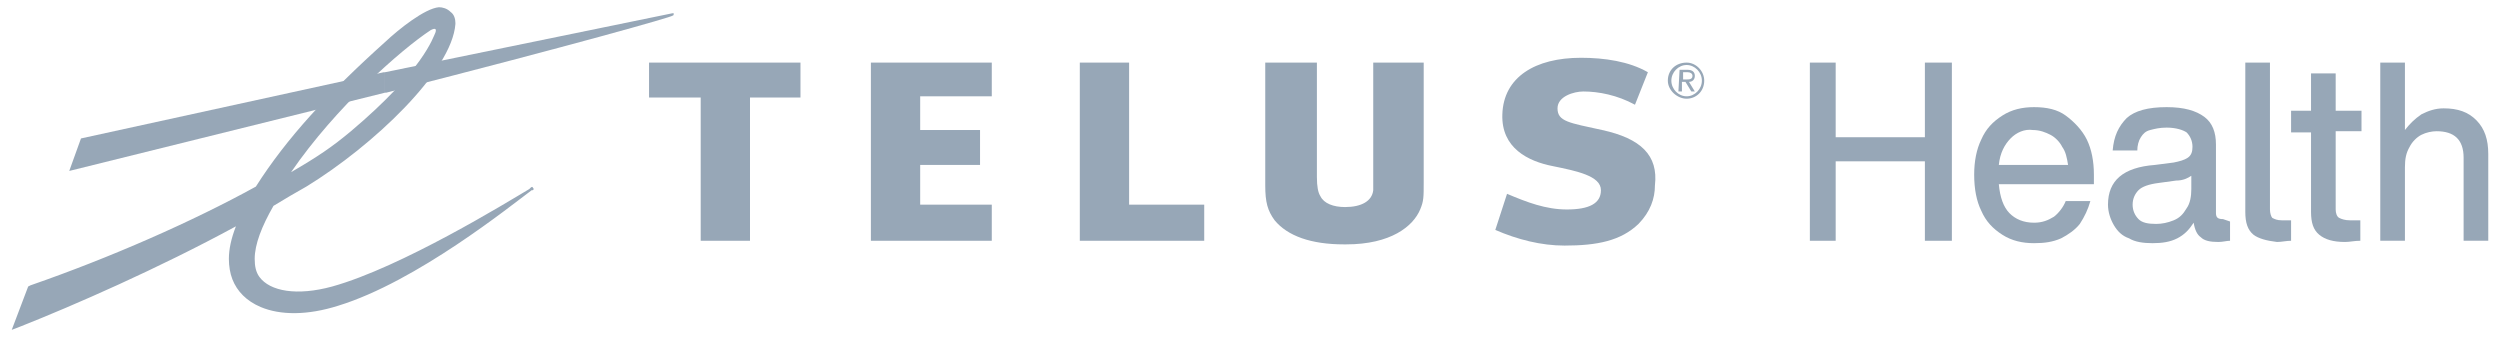<svg width="180" height="25" viewBox="0 0 180 25" fill="none" xmlns="http://www.w3.org/2000/svg">
<path d="M71.408 6.934V4.507H62.704V17.335H71.408V14.735H66.253V11.875H70.563V9.361H66.253V6.934H71.408Z" fill="#97A7B7"/>
<path d="M86.704 14.735H81.296V4.507H77.746V17.335H86.704V14.735Z" fill="#97A7B7"/>
<path d="M115.352 9.361C112.986 8.841 112.141 8.754 112.141 7.801C112.141 6.934 113.324 6.587 114 6.587C115.098 6.587 116.451 6.847 117.718 7.541L118.648 5.201C117.296 4.42 115.521 4.16 113.831 4.16C110.535 4.16 108.253 5.547 108.169 8.234C108.084 10.661 110.028 11.615 111.803 11.961C113.493 12.308 115.267 12.655 115.267 13.695C115.267 14.648 114.422 15.082 112.817 15.082C111.296 15.082 109.944 14.562 108.507 13.955L107.662 16.555C109.267 17.249 110.958 17.682 112.648 17.682C115.014 17.682 116.704 17.335 117.972 16.122C118.817 15.255 119.155 14.302 119.155 13.348C119.408 11.181 118.141 9.968 115.352 9.361Z" fill="#97A7B7"/>
<path d="M57.634 7.021V4.507H46.732V7.021H50.45V17.335H54V7.021H57.634Z" fill="#97A7B7"/>
<path d="M98.873 4.507V12.655C98.873 13.261 98.873 13.435 98.873 13.695C98.788 14.475 98.028 14.908 96.845 14.908C96 14.908 95.324 14.648 95.07 14.128C94.901 13.868 94.817 13.435 94.817 12.741V4.507H91.098V13.348C91.098 14.562 91.267 15.168 91.774 15.862C92.704 16.989 94.394 17.595 96.76 17.595H96.845C96.845 17.595 96.845 17.595 96.929 17.595C100.141 17.595 101.746 16.295 102.253 15.082C102.507 14.475 102.507 14.215 102.507 13.088V4.507H98.873Z" fill="#97A7B7"/>
<path d="M48.422 0.953L27.718 5.201V6.674H27.803C41.408 3.207 48.422 1.213 48.422 1.127C48.507 1.127 48.507 1.04 48.507 0.953C48.507 0.953 48.507 0.953 48.422 0.953Z" fill="#97A7B7"/>
<path d="M31.014 2.167C31.352 1.994 31.436 2.08 31.352 2.34C31.183 2.687 30.507 5.027 25.267 9.448C23.915 10.575 22.901 11.268 20.958 12.395C24.169 7.714 28.901 3.554 31.014 2.167ZM31.605 0.52C30.591 0.607 28.732 2.08 27.718 3.034C23.662 6.674 20.62 9.968 18.422 13.435C13.859 15.949 7.944 18.549 2.197 20.543L2.028 20.629L0.845 23.75L1.521 23.489C5.239 22.016 11.408 19.329 16.986 16.295C16.648 17.162 16.479 17.942 16.479 18.636C16.479 19.156 16.563 19.676 16.732 20.109C17.07 20.976 17.746 21.669 18.761 22.103C20.197 22.709 22.141 22.709 24.338 22.016C30 20.282 36.761 14.822 38.282 13.695H38.366C38.451 13.608 38.451 13.608 38.366 13.522C38.366 13.435 38.282 13.435 38.197 13.522L38.113 13.608C36.507 14.562 28.901 19.242 23.915 20.629C21.38 21.323 19.436 20.976 18.676 19.936C18.422 19.589 18.338 19.156 18.338 18.636C18.338 17.596 18.845 16.295 19.69 14.822C20.535 14.302 21.296 13.868 22.056 13.435C26.873 10.488 32.535 5.114 32.789 1.734V1.647C32.789 1.387 32.704 1.04 32.451 0.867C32.197 0.607 31.859 0.52 31.605 0.52Z" fill="#97A7B7"/>
<path d="M27.634 5.201L5.831 9.968L4.986 12.308L27.718 6.674V5.201H27.634Z" fill="#97A7B7"/>
<path d="M121.437 4.507C122.113 4.507 122.704 5.114 122.704 5.807C122.704 6.587 122.113 7.107 121.437 7.107C120.761 7.107 120.084 6.501 120.084 5.807C120.084 5.027 120.676 4.507 121.437 4.507ZM121.437 6.934C122.028 6.934 122.535 6.414 122.535 5.807C122.535 5.2 122.028 4.68 121.437 4.68C120.845 4.68 120.338 5.2 120.338 5.807C120.338 6.414 120.845 6.934 121.437 6.934ZM120.93 5.027H121.521C121.859 5.027 122.028 5.2 122.028 5.461C122.028 5.721 121.859 5.894 121.606 5.894L122.028 6.587H121.775L121.352 5.894H121.099V6.587H120.845L120.93 5.027ZM121.183 5.721H121.437C121.606 5.721 121.859 5.721 121.859 5.461C121.859 5.287 121.69 5.2 121.521 5.2H121.183V5.721Z" fill="#97A7B7"/>
<path d="M140.535 4.507V17.335H138.592V11.615H132.169V17.335H130.31V4.507H132.169V9.881H138.592V4.507H140.535Z" fill="#97A7B7"/>
<path d="M150.761 13.261H143.916C144 14.215 144.254 14.908 144.676 15.342C145.099 15.775 145.69 16.035 146.451 16.035C147.042 16.035 147.465 15.862 147.887 15.602C148.225 15.342 148.563 14.908 148.732 14.475H150.507C150.338 15.082 150.085 15.602 149.747 16.122C149.408 16.555 148.901 16.902 148.394 17.162C147.803 17.422 147.211 17.509 146.451 17.509C145.606 17.509 144.845 17.335 144.169 16.902C143.493 16.468 142.986 15.948 142.648 15.168C142.31 14.475 142.141 13.608 142.141 12.568C142.141 11.615 142.31 10.748 142.648 10.054C142.986 9.274 143.493 8.754 144.169 8.321C144.845 7.887 145.606 7.714 146.451 7.714C147.38 7.714 148.141 7.887 148.732 8.321C149.324 8.754 149.916 9.361 150.254 10.054C150.592 10.748 150.761 11.615 150.761 12.568V13.261ZM144.761 9.968C144.338 10.401 144 11.008 143.916 11.875H148.901C148.817 11.355 148.732 10.921 148.479 10.575C148.31 10.228 147.972 9.881 147.634 9.708C147.296 9.534 146.873 9.361 146.366 9.361C145.775 9.274 145.183 9.534 144.761 9.968Z" fill="#97A7B7"/>
<path d="M160.563 15.948V17.335C160.31 17.335 160.056 17.422 159.718 17.422C159.127 17.422 158.704 17.335 158.451 17.075C158.197 16.902 158.028 16.555 157.944 16.035C157.606 16.555 157.268 16.902 156.761 17.162C156.254 17.422 155.662 17.509 154.986 17.509C154.31 17.509 153.718 17.422 153.296 17.162C152.789 16.989 152.451 16.642 152.197 16.209C151.944 15.775 151.775 15.255 151.775 14.735C151.775 13.001 152.873 12.048 155.155 11.875L156.507 11.701C156.93 11.615 157.268 11.528 157.521 11.355C157.775 11.181 157.859 10.921 157.859 10.575C157.859 10.141 157.69 9.794 157.437 9.534C157.183 9.361 156.676 9.188 156 9.188C155.493 9.188 155.155 9.274 154.817 9.361C154.479 9.448 154.31 9.621 154.141 9.881C153.972 10.141 153.887 10.488 153.887 10.835H152.113C152.197 9.794 152.535 9.101 153.127 8.494C153.718 7.974 154.648 7.714 156 7.714C157.268 7.714 158.113 7.974 158.704 8.408C159.296 8.841 159.549 9.534 159.549 10.401V15.342C159.549 15.688 159.718 15.775 160.056 15.775L160.563 15.948ZM156.507 15.862C156.93 15.688 157.183 15.428 157.437 14.995C157.69 14.648 157.775 14.128 157.775 13.608V12.655C157.521 12.828 157.183 13.001 156.676 13.001L155.408 13.175C154.732 13.261 154.225 13.435 153.972 13.695C153.718 13.955 153.549 14.302 153.549 14.735C153.549 15.168 153.718 15.515 153.972 15.775C154.225 16.035 154.648 16.122 155.239 16.122C155.662 16.122 156.085 16.035 156.507 15.862Z" fill="#97A7B7"/>
<path d="M162.253 16.902C161.831 16.555 161.662 16.035 161.662 15.255V4.507H163.437V15.082C163.437 15.342 163.521 15.602 163.606 15.688C163.775 15.775 163.944 15.862 164.282 15.862H164.958V17.335C164.62 17.335 164.282 17.422 163.944 17.422C163.183 17.335 162.591 17.162 162.253 16.902Z" fill="#97A7B7"/>
<path d="M168.169 9.448V15.082C168.169 15.342 168.254 15.602 168.423 15.688C168.592 15.775 168.845 15.862 169.183 15.862H169.944V17.335C169.521 17.335 169.183 17.422 168.845 17.422C168 17.422 167.408 17.249 166.986 16.902C166.563 16.555 166.394 16.035 166.394 15.255V9.534H164.958V7.974H166.394V5.287H168.169V7.974H170.028V9.448H168.169Z" fill="#97A7B7"/>
<path d="M178.31 8.668C178.901 9.274 179.155 10.054 179.155 11.095V17.335H177.38V11.355C177.38 10.054 176.704 9.448 175.436 9.448C175.098 9.448 174.676 9.534 174.338 9.708C174 9.881 173.662 10.228 173.493 10.575C173.239 11.008 173.155 11.441 173.155 12.048V17.335H171.38V4.507H173.155V9.361C173.493 8.928 173.831 8.581 174.338 8.234C174.845 7.974 175.352 7.801 175.944 7.801C176.958 7.801 177.718 8.061 178.31 8.668Z" fill="#97A7B7"/>
</svg>

